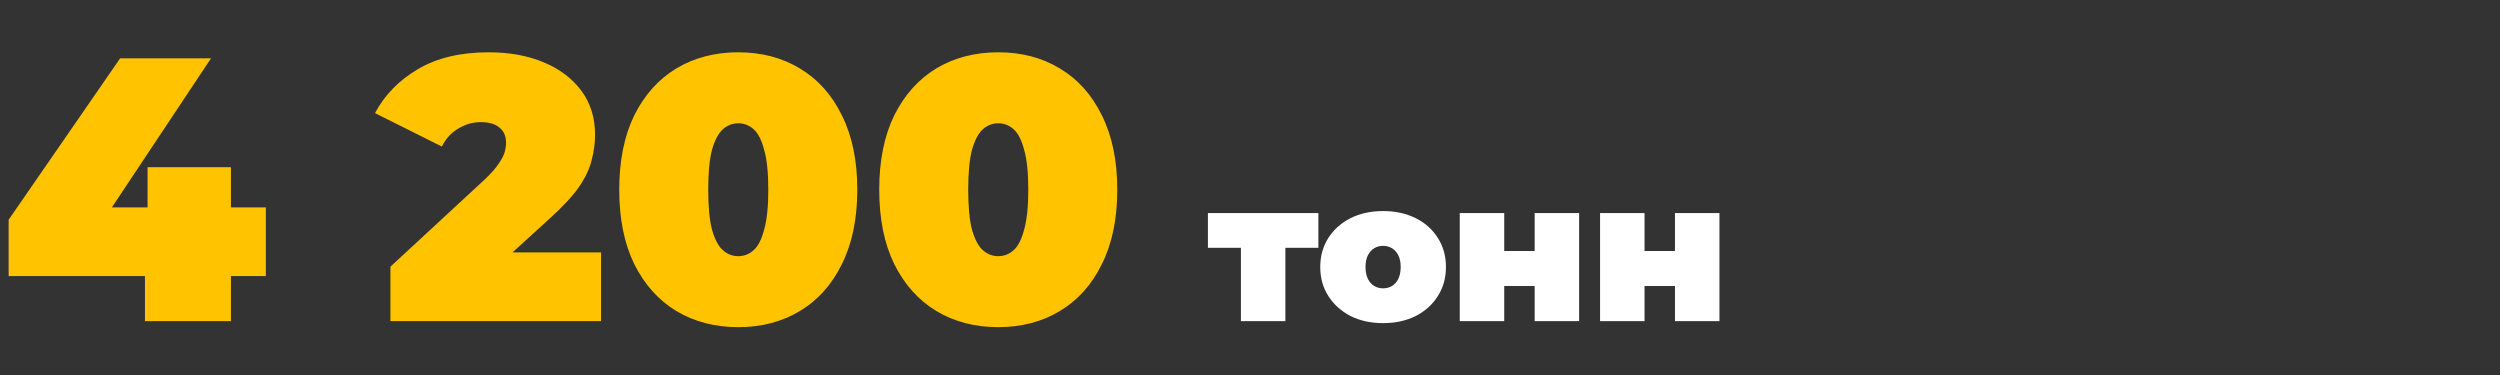 <svg xmlns="http://www.w3.org/2000/svg" width="506" height="76" viewBox="0 0 506 76" fill="none"><rect x="0" y="0" width="506" height="76" fill="#333333" stroke="none"/><path d="M1.748 55.88V44.48L24.32 11.8H42.712L20.976 44.48L12.616 41.972H53.808V55.88H1.748ZM29.336 65V55.88L29.868 41.972V33.84H46.74V65H29.336ZM79.019 65V53.98L98.247 36.196C99.463 35.031 100.349 34.017 100.907 33.156C101.515 32.295 101.92 31.535 102.123 30.876C102.325 30.167 102.427 29.508 102.427 28.9C102.427 27.583 101.996 26.569 101.135 25.86C100.273 25.1 98.981 24.72 97.259 24.72C95.688 24.72 94.193 25.151 92.775 26.012C91.356 26.823 90.241 28.039 89.431 29.66L75.903 22.896C77.828 19.248 80.716 16.284 84.567 14.004C88.417 11.724 93.205 10.584 98.931 10.584C103.136 10.584 106.86 11.268 110.103 12.636C113.345 14.004 115.879 15.929 117.703 18.412C119.527 20.895 120.439 23.833 120.439 27.228C120.439 28.951 120.211 30.673 119.755 32.396C119.349 34.119 118.488 35.943 117.171 37.868C115.853 39.743 113.903 41.845 111.319 44.176L96.879 57.324L94.067 51.092H121.655V65H79.019ZM149.425 66.216C144.713 66.216 140.533 65.127 136.885 62.948C133.288 60.769 130.45 57.603 128.373 53.448C126.346 49.293 125.333 44.277 125.333 38.4C125.333 32.523 126.346 27.507 128.373 23.352C130.45 19.197 133.288 16.031 136.885 13.852C140.533 11.673 144.713 10.584 149.425 10.584C154.137 10.584 158.292 11.673 161.889 13.852C165.537 16.031 168.374 19.197 170.401 23.352C172.478 27.507 173.517 32.523 173.517 38.4C173.517 44.277 172.478 49.293 170.401 53.448C168.374 57.603 165.537 60.769 161.889 62.948C158.292 65.127 154.137 66.216 149.425 66.216ZM149.425 51.852C150.59 51.852 151.629 51.447 152.541 50.636C153.453 49.825 154.162 48.432 154.669 46.456C155.226 44.48 155.505 41.795 155.505 38.4C155.505 34.955 155.226 32.269 154.669 30.344C154.162 28.368 153.453 26.975 152.541 26.164C151.629 25.353 150.59 24.948 149.425 24.948C148.26 24.948 147.221 25.353 146.309 26.164C145.397 26.975 144.662 28.368 144.105 30.344C143.598 32.269 143.345 34.955 143.345 38.4C143.345 41.795 143.598 44.48 144.105 46.456C144.662 48.432 145.397 49.825 146.309 50.636C147.221 51.447 148.26 51.852 149.425 51.852ZM202.046 66.216C197.334 66.216 193.154 65.127 189.506 62.948C185.909 60.769 183.071 57.603 180.994 53.448C178.967 49.293 177.954 44.277 177.954 38.4C177.954 32.523 178.967 27.507 180.994 23.352C183.071 19.197 185.909 16.031 189.506 13.852C193.154 11.673 197.334 10.584 202.046 10.584C206.758 10.584 210.913 11.673 214.51 13.852C218.158 16.031 220.995 19.197 223.022 23.352C225.099 27.507 226.138 32.523 226.138 38.4C226.138 44.277 225.099 49.293 223.022 53.448C220.995 57.603 218.158 60.769 214.51 62.948C210.913 65.127 206.758 66.216 202.046 66.216ZM202.046 51.852C203.211 51.852 204.25 51.447 205.162 50.636C206.074 49.825 206.783 48.432 207.29 46.456C207.847 44.48 208.126 41.795 208.126 38.4C208.126 34.955 207.847 32.269 207.29 30.344C206.783 28.368 206.074 26.975 205.162 26.164C204.25 25.353 203.211 24.948 202.046 24.948C200.881 24.948 199.842 25.353 198.93 26.164C198.018 26.975 197.283 28.368 196.726 30.344C196.219 32.269 195.966 34.955 195.966 38.4C195.966 41.795 196.219 44.48 196.726 46.456C197.283 48.432 198.018 49.825 198.93 50.636C199.842 51.447 200.881 51.852 202.046 51.852Z" fill="#FFC300"></path><path d="M251.16 65V48.24L253.12 50.16H244.48V43.12H266.84V50.16H258.2L260.16 48.24V65H251.16ZM279.939 65.4C277.459 65.4 275.259 64.92 273.339 63.96C271.446 62.973 269.952 61.627 268.859 59.92C267.766 58.213 267.219 56.253 267.219 54.04C267.219 51.827 267.766 49.867 268.859 48.16C269.952 46.453 271.446 45.12 273.339 44.16C275.259 43.2 277.459 42.72 279.939 42.72C282.419 42.72 284.619 43.2 286.539 44.16C288.459 45.12 289.952 46.453 291.019 48.16C292.112 49.867 292.659 51.827 292.659 54.04C292.659 56.253 292.112 58.213 291.019 59.92C289.952 61.627 288.459 62.973 286.539 63.96C284.619 64.92 282.419 65.4 279.939 65.4ZM279.939 58.36C280.606 58.36 281.206 58.2 281.739 57.88C282.272 57.56 282.699 57.08 283.019 56.44C283.339 55.773 283.499 54.973 283.499 54.04C283.499 53.08 283.339 52.293 283.019 51.68C282.699 51.04 282.272 50.56 281.739 50.24C281.206 49.92 280.606 49.76 279.939 49.76C279.272 49.76 278.672 49.92 278.139 50.24C277.606 50.56 277.179 51.04 276.859 51.68C276.539 52.293 276.379 53.08 276.379 54.04C276.379 54.973 276.539 55.773 276.859 56.44C277.179 57.08 277.606 57.56 278.139 57.88C278.672 58.2 279.272 58.36 279.939 58.36ZM295.456 65V43.12H304.456V50.8H310.616V43.12H319.616V65H310.616V57.88H304.456V65H295.456ZM323.854 65V43.12H332.854V50.8H339.014V43.12H348.014V65H339.014V57.88H332.854V65H323.854Z" fill="white"></path></svg>
